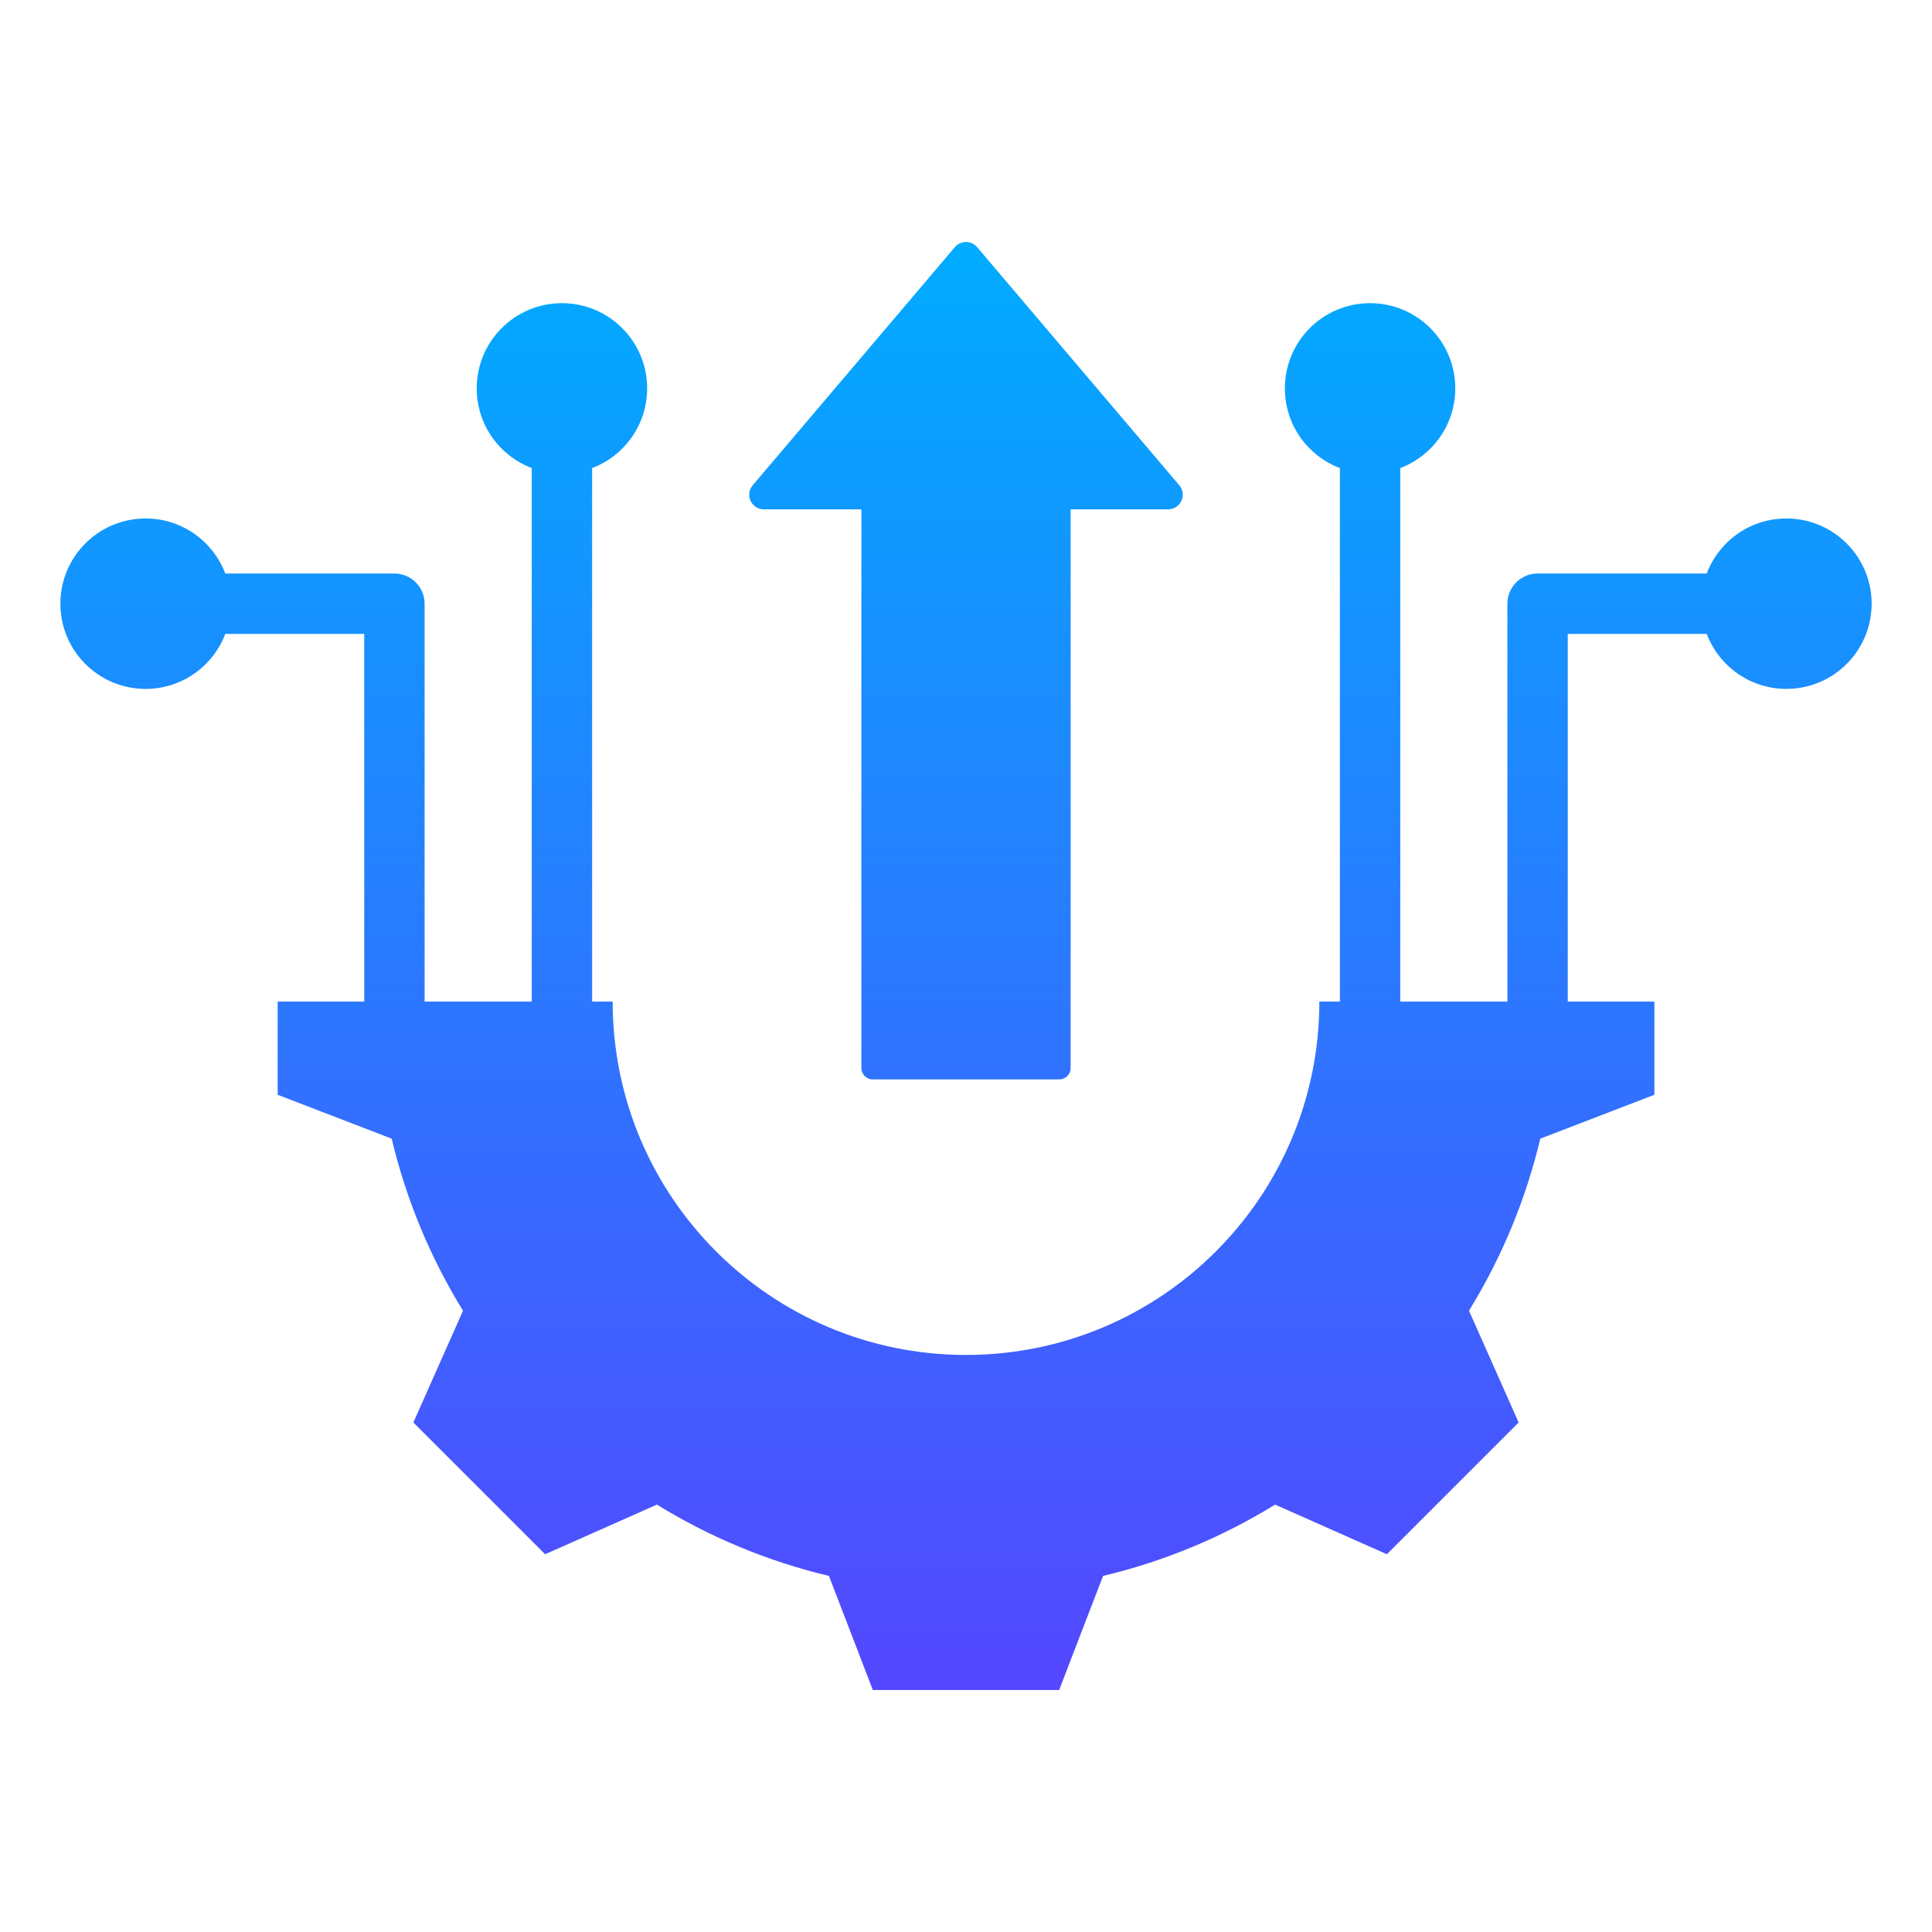 <svg width="72" height="72" viewBox="0 0 72 72" fill="none" xmlns="http://www.w3.org/2000/svg">
<path fill-rule="evenodd" clip-rule="evenodd" d="M19.817 37.327V17.444C18.618 16.99 17.766 15.832 17.766 14.474C17.766 12.72 19.187 11.298 20.942 11.298C22.695 11.298 24.117 12.72 24.117 14.474C24.117 15.832 23.265 16.99 22.067 17.444V37.327H22.832C22.832 44.6 28.727 50.495 36 50.495C43.273 50.495 49.168 44.6 49.168 37.327H49.934V17.444C48.735 16.99 47.883 15.832 47.883 14.474C47.883 12.72 49.304 11.298 51.059 11.298C52.813 11.298 54.234 12.72 54.234 14.474C54.234 15.832 53.382 16.99 52.184 17.444V37.327H56.176V22.498C56.176 21.876 56.68 21.373 57.301 21.373H63.604C64.058 20.174 65.216 19.322 66.574 19.322C68.328 19.322 69.75 20.744 69.75 22.497C69.75 24.252 68.328 25.673 66.574 25.673C65.216 25.673 64.058 24.821 63.604 23.623H58.426V37.327H61.654V40.799L57.402 42.435C56.863 44.7 55.965 46.864 54.745 48.846L56.595 53.012L51.685 57.922L47.52 56.072C45.537 57.293 43.373 58.191 41.108 58.73L39.472 62.981H32.528L30.892 58.73C28.627 58.191 26.463 57.292 24.481 56.072L20.315 57.922L15.405 53.012L17.255 48.848C16.034 46.865 15.136 44.7 14.597 42.435L10.347 40.799V37.327H13.574V23.623H8.396C7.942 24.821 6.784 25.674 5.426 25.674C3.672 25.673 2.25 24.252 2.25 22.498C2.25 20.744 3.672 19.322 5.426 19.322C6.784 19.322 7.942 20.174 8.396 21.373H14.699C15.32 21.373 15.824 21.877 15.824 22.498V37.327L19.817 37.327ZM36.417 9.213C36.199 8.955 35.801 8.955 35.583 9.213L28.054 18.081C27.751 18.437 28.004 18.982 28.47 18.982H32.101V39.804C32.101 40.037 32.291 40.226 32.523 40.226H39.477C39.709 40.226 39.899 40.037 39.899 39.804V18.982H43.529C43.996 18.982 44.249 18.437 43.946 18.081L36.417 9.213Z" fill="url(#paint0_linear_57131_10324)"/>
<defs>
<linearGradient id="paint0_linear_57131_10324" x1="36" y1="9.02" x2="36" y2="62.981" gradientUnits="userSpaceOnUse">
<stop stop-color="#00ACFF"/>
<stop offset="1" stop-color="#5447FF"/>
</linearGradient>
</defs>
</svg>
